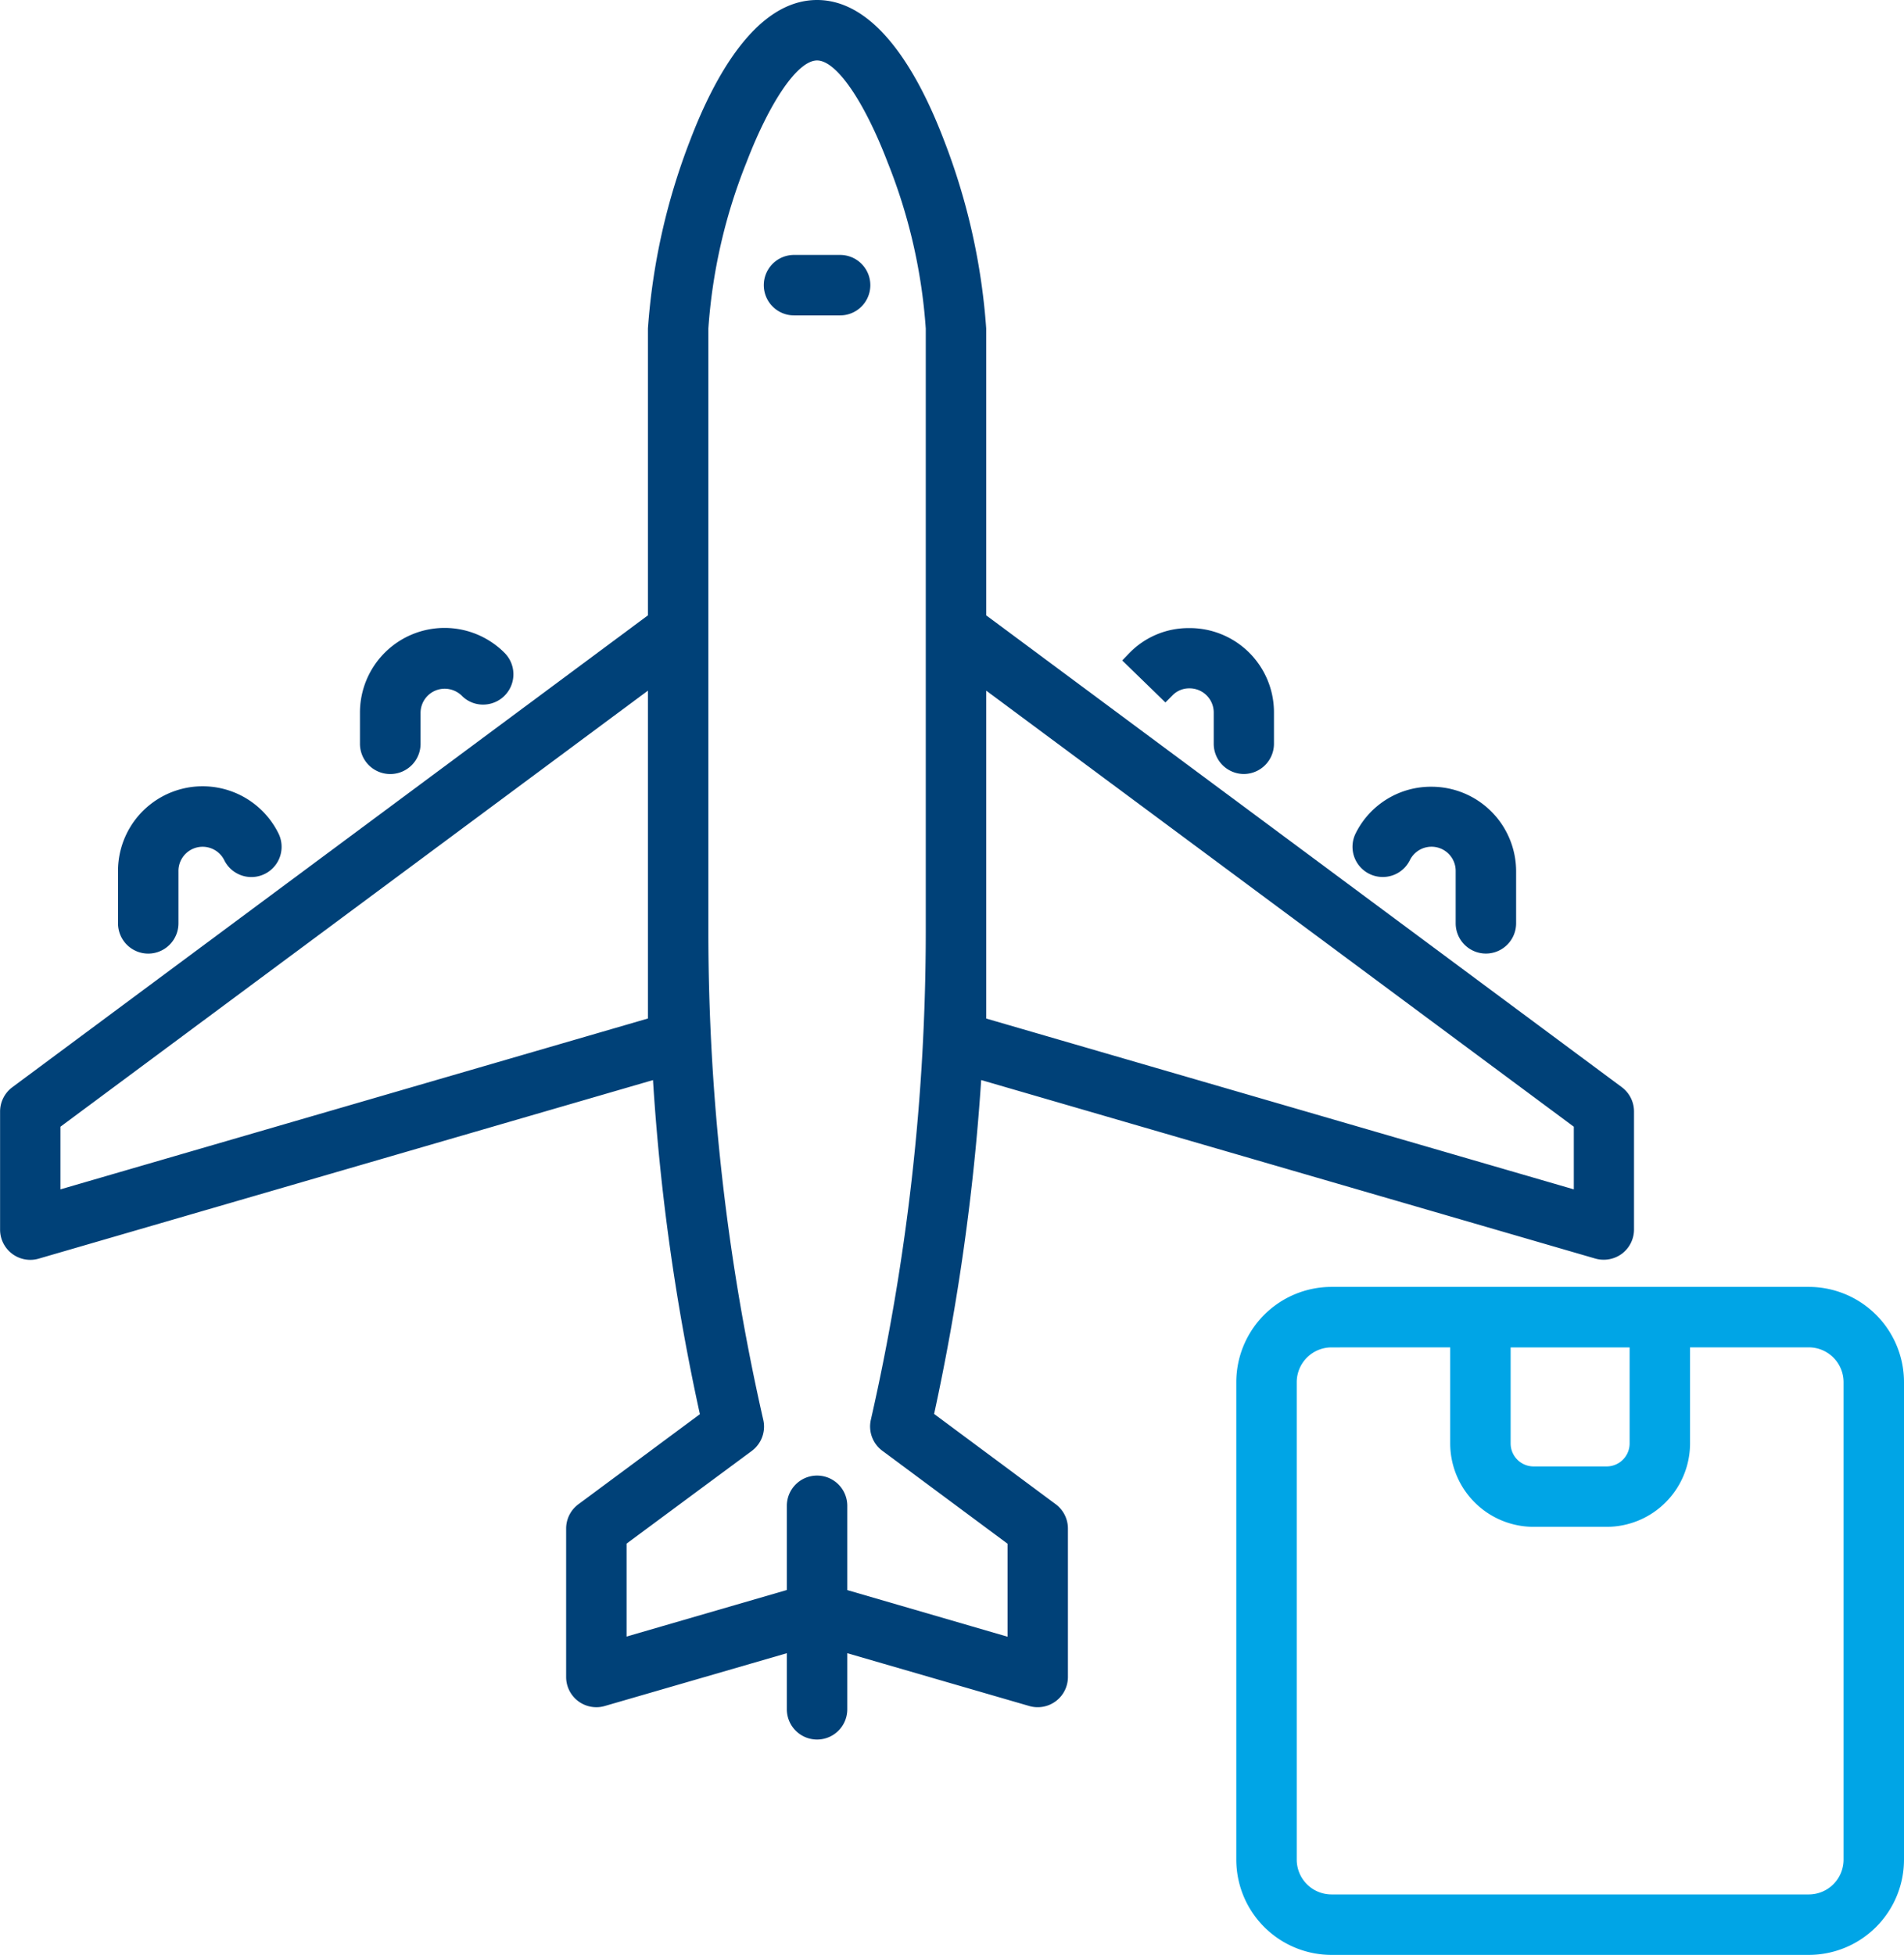 <svg xmlns="http://www.w3.org/2000/svg" width="47.256" height="48.5" viewBox="0 0 47.256 48.5">
  <g id="_x32_2_Air_Shipping" transform="translate(-13.139 -6.684)">
    <g id="Group_85936" data-name="Group 85936" transform="translate(13.389 6.934)">
      <path id="Path_83984" data-name="Path 83984" d="M44.788,212.633v-1.29a.854.854,0,0,1,1.613-.386.5.5,0,1,0,.895-.447,1.854,1.854,0,0,0-3.507.834v1.29a.5.5,0,1,0,1,0Z" transform="translate(-40.859 -189.974)" fill="#004178"/>
      <path id="Path_83984_-_Outline" data-name="Path 83984 - Outline" d="M44.288,213.383h0a.751.751,0,0,1-.75-.75v-1.29a2.1,2.1,0,0,1,3.981-.945.75.75,0,0,1-1.342.671.6.6,0,0,0-1.139.274v1.29A.751.751,0,0,1,44.288,213.383Zm1.35-3.64a1.6,1.6,0,0,0-1.6,1.6v1.29a.25.25,0,1,0,.5,0v-1.29a1.1,1.1,0,0,1,2.086-.5.25.25,0,1,0,.447-.224A1.59,1.59,0,0,0,45.638,209.743Z" transform="translate(-40.859 -189.974)" fill="#004178"/>
      <path id="Path_83985" data-name="Path 83985" d="M107.109,171.23v-.775a.851.851,0,0,1,.85-.85.863.863,0,0,1,.62.267.5.5,0,0,0,.7-.018.506.506,0,0,0-.009-.707,1.85,1.85,0,0,0-3.158,1.308v.775a.5.5,0,1,0,1,0Z" transform="translate(-97.175 -153.026)" fill="#004178"/>
      <path id="Path_83985_-_Outline" data-name="Path 83985 - Outline" d="M106.609,171.98a.751.751,0,0,1-.75-.75v-.775a2.1,2.1,0,0,1,3.585-1.485.752.752,0,0,1-.528,1.287.737.737,0,0,1-.509-.2l0,0a.615.615,0,0,0-.444-.194.6.6,0,0,0-.6.6v.775A.751.751,0,0,1,106.609,171.98Zm1.35-3.125a1.6,1.6,0,0,0-1.6,1.6v.775a.25.25,0,1,0,.5,0v-.775a1.1,1.1,0,0,1,1.894-.762.239.239,0,0,0,.163.065.253.253,0,0,0,.182-.078.257.257,0,0,0-.007-.356A1.59,1.59,0,0,0,107.959,168.855Z" transform="translate(-97.175 -153.026)" fill="#004178"/>
      <path id="Path_83986" data-name="Path 83986" d="M364.823,213.132a.5.5,0,0,0,.5-.5v-1.29a1.854,1.854,0,0,0-3.507-.834.5.5,0,1,0,.895.447.854.854,0,0,1,1.613.386v1.29A.5.5,0,0,0,364.823,213.132Z" transform="translate(-328.194 -189.974)" fill="#004178"/>
      <path id="Path_83986_-_Outline" data-name="Path 83986 - Outline" d="M364.823,213.382a.751.751,0,0,1-.75-.75v-1.29a.6.6,0,0,0-1.139-.274.746.746,0,0,1-.671.414.749.749,0,0,1-.671-1.085,2.083,2.083,0,0,1,1.876-1.154,2.1,2.1,0,0,1,2.105,2.1v1.29A.751.751,0,0,1,364.823,213.382Zm-1.355-3.14a1.1,1.1,0,0,1,1.105,1.1v1.29a.25.25,0,1,0,.5,0v-1.29a1.6,1.6,0,0,0-1.605-1.6,1.586,1.586,0,0,0-1.428.878.25.25,0,0,0,.447.224A1.1,1.1,0,0,1,363.468,210.242Z" transform="translate(-328.194 -189.974)" fill="#004178"/>
      <path id="Path_83987" data-name="Path 83987" d="M306.177,171.729a.5.5,0,0,0,.5-.5v-.775a1.853,1.853,0,0,0-3.15-1.317l-.019.019.717.7a.852.852,0,0,1,1.451.6v.775a.5.5,0,0,0,.5.5Z" transform="translate(-275.553 -153.026)" fill="#004178"/>
      <path id="Path_83987_-_Outline" data-name="Path 83987 - Outline" d="M306.177,171.979a.75.75,0,0,1-.75-.75v-.775a.6.6,0,0,0-.61-.6.575.575,0,0,0-.415.175l-.174.175-1.072-1.042.172-.179.018-.018,0,0a2.045,2.045,0,0,1,1.456-.606,2.09,2.09,0,0,1,2.12,2.1v.775A.751.751,0,0,1,306.177,171.979Zm-1.36-2.625a1.106,1.106,0,0,1,1.11,1.1v.775a.25.25,0,0,0,.25.25h0a.25.25,0,0,0,.25-.25v-.775a1.6,1.6,0,0,0-1.62-1.6,1.526,1.526,0,0,0-.931.31l.367.357A1.071,1.071,0,0,1,304.818,169.354Z" transform="translate(-275.553 -153.026)" fill="#004178"/>
      <path id="Path_83988" data-name="Path 83988" d="M33.418,6.934c-2.511,0-3.948,6.209-3.948,7.9v7.242L13.591,33.86a.5.5,0,0,0-.2.4v2.93a.5.5,0,0,0,.5.5.488.488,0,0,0,.14-.02l15.55-4.52a54,54,0,0,0,1.213,8.72l-3.15,2.335a.5.5,0,0,0-.2.4V48.29a.5.5,0,0,0,.5.5.488.488,0,0,0,.139-.02l4.839-1.405v1.723a.5.5,0,1,0,1,0V47.363l4.839,1.407a.5.5,0,0,0,.64-.48V44.608a.5.5,0,0,0-.2-.4l-3.151-2.338a56.014,56.014,0,0,0,1.218-8.716l15.547,4.519a.5.5,0,0,0,.64-.48v-2.93a.5.5,0,0,0-.2-.4L37.366,22.077V14.835c0-1.692-1.438-7.9-3.948-7.9ZM29.47,32.141,14.389,36.525V34.513L29.47,23.322v8.819Zm5.716,10.335,3.21,2.382v2.765l-4.478-1.3V44.043a.5.5,0,0,0-1,0v2.281l-4.478,1.3V44.86l3.209-2.378a.5.5,0,0,0,.19-.513A54.566,54.566,0,0,1,30.47,29.8V14.835c0-2,1.573-6.9,2.948-6.9s2.948,4.9,2.948,6.9V29.8A54.916,54.916,0,0,1,35,41.965a.5.5,0,0,0,.189.512Zm17.261-7.964v2.013L37.366,32.141V23.322Z" transform="translate(-13.389 -6.934)" fill="#004178"/>
      <path id="Path_83988_-_Outline" data-name="Path 83988 - Outline" d="M33.418,6.684c1.506,0,2.544,1.891,3.149,3.477a16.011,16.011,0,0,1,1.049,4.674v7.116L53.394,33.659a.753.753,0,0,1,.3.6v2.93a.753.753,0,0,1-.3.6.761.761,0,0,1-.661.12L37.491,33.48a56.405,56.405,0,0,1-1.168,8.284l3.021,2.242a.752.752,0,0,1,.3.6V48.29a.75.75,0,0,1-.96.72L34.168,47.7v1.392a.75.75,0,1,1-1.5,0V47.7L28.149,49.01a.735.735,0,0,1-.209.03.75.75,0,0,1-.75-.75V44.608a.752.752,0,0,1,.3-.6l3.02-2.238a54.435,54.435,0,0,1-1.164-8.289L14.1,37.911a.735.735,0,0,1-.209.03.75.75,0,0,1-.75-.75v-2.93a.753.753,0,0,1,.3-.6L29.22,21.951V14.835a16,16,0,0,1,1.049-4.674C30.874,8.575,31.912,6.684,33.418,6.684ZM52.947,37.441a.25.25,0,0,0,.25-.25v-2.93a.25.25,0,0,0-.1-.2L37.116,22.2V14.835a15.619,15.619,0,0,0-1.016-4.5c-.45-1.178-1.4-3.155-2.682-3.155s-2.232,1.977-2.682,3.155a15.612,15.612,0,0,0-1.016,4.5V22.2L13.74,34.061a.251.251,0,0,0-.1.2v2.93a.251.251,0,0,0,.1.2.255.255,0,0,0,.218.041L29.81,32.824l.019.312a53.389,53.389,0,0,0,1.208,8.681l.035.158-3.28,2.431a.251.251,0,0,0-.1.2V48.29a.252.252,0,0,0,.1.2.255.255,0,0,0,.218.04l5.16-1.5v2.056a.25.25,0,1,0,.5,0V47.03l5.158,1.5a.25.25,0,0,0,.32-.24V44.608a.25.25,0,0,0-.1-.2l-3.281-2.435.035-.158a55.9,55.9,0,0,0,1.212-8.677l.019-.312,15.847,4.606A.241.241,0,0,0,52.947,37.441ZM33.418,7.684c.931,0,1.723,1.555,2.223,2.86a14.113,14.113,0,0,1,.975,4.291V29.8A55.167,55.167,0,0,1,35.241,42.02a.25.25,0,0,0,.095.256l3.311,2.457v3.224l-4.978-1.448V44.043a.25.25,0,0,0-.5,0v2.468L28.19,47.957V44.734L31.5,42.28a.251.251,0,0,0,.095-.257A55.081,55.081,0,0,1,30.22,29.8V14.835a14.112,14.112,0,0,1,.975-4.291C31.7,9.239,32.487,7.684,33.418,7.684Zm4.728,37.3-3.109-2.307a.75.75,0,0,1-.284-.768A54.667,54.667,0,0,0,36.116,29.8V14.835a13.579,13.579,0,0,0-.942-4.112c-.591-1.543-1.28-2.539-1.756-2.539s-1.165,1-1.756,2.539a13.579,13.579,0,0,0-.942,4.112V29.8a54.581,54.581,0,0,0,1.363,12.111.751.751,0,0,1-.285.77l-3.108,2.3v2.306l3.978-1.155V44.043a.75.75,0,0,1,1.5,0v2.091l3.978,1.157ZM29.72,22.825v9.5L14.139,36.858V34.387Zm-.5,9.128V23.819L14.639,34.638v1.554Zm7.9-9.128L52.7,34.387v2.471L37.116,32.329ZM52.2,34.638,37.616,23.819v8.135L52.2,36.192Z" transform="translate(-13.389 -6.934)" fill="#004178"/>
      <path id="Path_83989" data-name="Path 83989" d="M211.767,72.57h-1.144a.5.5,0,1,0,0,1h1.144a.5.5,0,0,0,0-1Z" transform="translate(-191.166 -66.245)" fill="#004178"/>
      <path id="Path_83989_-_Outline" data-name="Path 83989 - Outline" d="M210.623,72.32h1.144a.75.75,0,0,1,0,1.5h-1.144a.75.75,0,1,1,0-1.5Zm1.144,1a.25.25,0,0,0,0-.5h-1.144a.25.25,0,1,0,0,.5Z" transform="translate(-191.166 -66.245)" fill="#004178"/>
      <path id="Path_83990" data-name="Path 83990" d="M347.9,352.236V340.39a2.115,2.115,0,0,0-2.113-2.113H333.938a2.115,2.115,0,0,0-2.113,2.113v11.846a2.115,2.115,0,0,0,2.113,2.113h11.846A2.115,2.115,0,0,0,347.9,352.236Zm-6.31-12.959v2.633a.821.821,0,0,1-.82.82h-1.813a.821.821,0,0,1-.82-.82v-2.633Zm5.31,12.959a1.114,1.114,0,0,1-1.113,1.113H333.938a1.114,1.114,0,0,1-1.113-1.113V340.39a1.114,1.114,0,0,1,1.113-1.113h3.2v2.633a1.822,1.822,0,0,0,1.82,1.82h1.813a1.822,1.822,0,0,0,1.82-1.82v-2.633h3.2a1.114,1.114,0,0,1,1.113,1.113v11.846Z" transform="translate(-301.141 -306.349)" fill="#00a5e6"/>
      <path id="Path_83990_-_Outline" data-name="Path 83990 - Outline" d="M345.784,354.6H333.938a2.365,2.365,0,0,1-2.363-2.363V340.39a2.365,2.365,0,0,1,2.363-2.363h11.846a2.365,2.365,0,0,1,2.363,2.363v11.846A2.365,2.365,0,0,1,345.784,354.6Zm-11.846-16.072a1.865,1.865,0,0,0-1.863,1.863v11.846a1.865,1.865,0,0,0,1.863,1.863h11.846a1.865,1.865,0,0,0,1.863-1.863V340.39a1.865,1.865,0,0,0-1.863-1.863ZM345.784,353.6H333.938a1.364,1.364,0,0,1-1.363-1.363V340.39a1.364,1.364,0,0,1,1.363-1.363h3.447v2.883a1.572,1.572,0,0,0,1.57,1.57h1.813a1.572,1.572,0,0,0,1.57-1.57v-2.883h3.447a1.364,1.364,0,0,1,1.363,1.363v11.846a1.364,1.364,0,0,1-1.363,1.363Zm-11.846-14.072a.864.864,0,0,0-.863.863v11.846a.864.864,0,0,0,.863.863h11.846a.864.864,0,0,0,.863-.863V340.39a.864.864,0,0,0-.863-.863h-2.947v2.383a2.072,2.072,0,0,1-2.07,2.07h-1.813a2.072,2.072,0,0,1-2.07-2.07v-2.383Zm6.829,3.453h-1.813a1.071,1.071,0,0,1-1.07-1.07v-2.883h3.952v2.883A1.071,1.071,0,0,1,340.767,342.98Zm-2.383-3.453v2.383a.57.57,0,0,0,.57.57h1.813a.57.57,0,0,0,.57-.57v-2.383Z" transform="translate(-301.141 -306.349)" fill="#00a5e6"/>
    </g>
  </g>
</svg>
